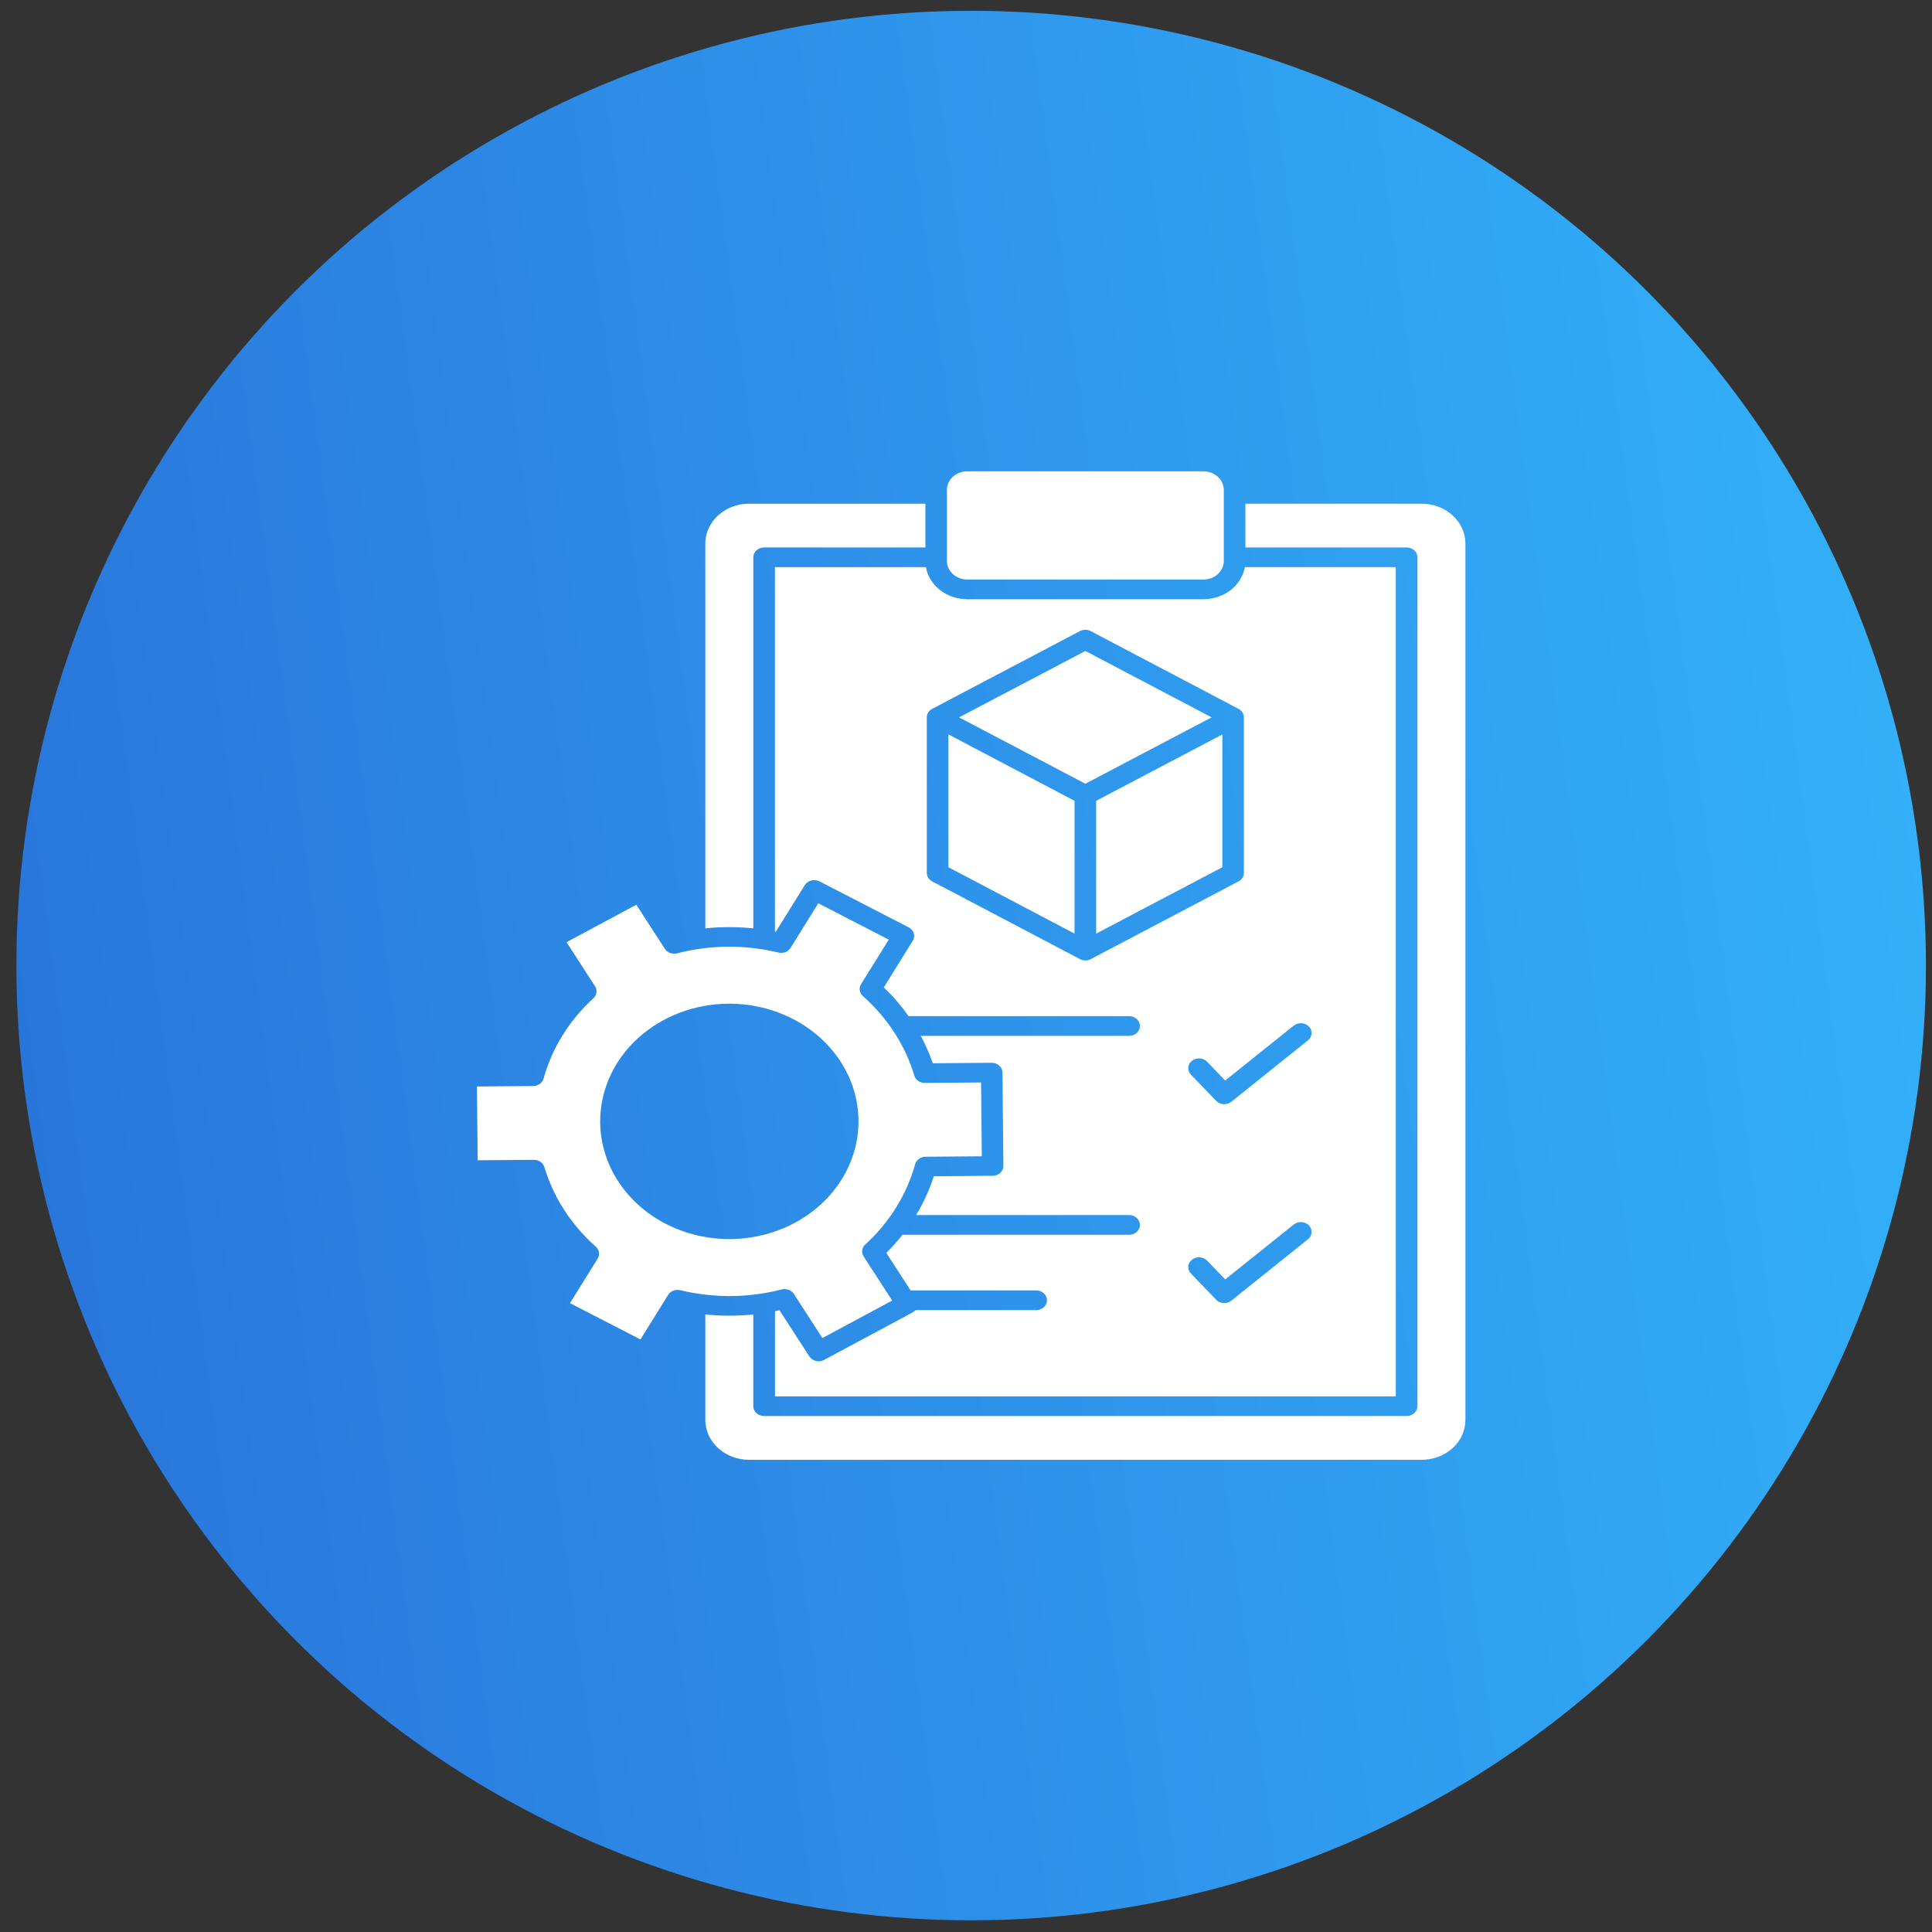 <svg xmlns="http://www.w3.org/2000/svg" width="86" height="86" viewBox="0 0 86 86" fill="none"><rect x="0" y="0" width="86" height="86" fill="#333333" stroke="none"/><g id="Group 1000005069"><g id="Group 1000005066"><g id="Group 1000004998"><g id="Group 1000004966"><circle id="Ellipse 2611" cx="43.23" cy="42.98" r="42.5" fill="url(#paint0_linear_2524_21264)"></circle></g></g></g><path id="Vector" fill-rule="evenodd" clip-rule="evenodd" d="M53.012 56.69C52.928 56.603 52.886 56.489 52.894 56.373C52.903 56.258 52.961 56.15 53.057 56.074C53.153 55.997 53.278 55.959 53.405 55.967C53.531 55.974 53.65 56.028 53.733 56.115L54.538 56.951L57.59 54.507C57.686 54.431 57.811 54.392 57.938 54.4C58.064 54.408 58.183 54.461 58.266 54.548C58.35 54.636 58.392 54.749 58.384 54.865C58.375 54.981 58.317 55.088 58.221 55.165L54.812 57.897C54.716 57.973 54.591 58.011 54.465 58.004C54.338 57.996 54.219 57.943 54.136 57.855L53.012 56.69ZM53.572 20.98H43.056C42.816 20.981 42.586 21.068 42.417 21.223C42.247 21.377 42.152 21.587 42.151 21.805V24.974C42.152 25.192 42.248 25.401 42.417 25.555C42.586 25.709 42.816 25.797 43.055 25.797H53.571C53.811 25.797 54.04 25.709 54.209 25.555C54.379 25.401 54.474 25.192 54.475 24.974V21.805C54.475 21.587 54.379 21.378 54.21 21.223C54.041 21.069 53.811 20.982 53.572 20.98ZM42.693 31.932L48.312 34.887L53.932 31.932L48.314 28.977L42.693 31.932ZM47.832 41.558L42.216 38.603V32.691L47.832 35.647V41.558ZM48.584 42.679C48.504 42.728 48.411 42.754 48.315 42.754C48.22 42.754 48.126 42.728 48.047 42.679L41.494 39.233C41.422 39.195 41.361 39.139 41.319 39.073C41.277 39.007 41.255 38.931 41.254 38.855V31.932C41.255 31.849 41.28 31.769 41.328 31.699C41.376 31.63 41.444 31.574 41.525 31.538L48.071 28.092C48.145 28.053 48.229 28.033 48.314 28.033C48.4 28.034 48.483 28.055 48.557 28.095L55.125 31.55C55.199 31.588 55.261 31.644 55.304 31.711C55.347 31.778 55.37 31.854 55.37 31.932V38.855C55.37 38.937 55.345 39.017 55.298 39.087C55.25 39.156 55.183 39.212 55.102 39.249L48.583 42.679H48.584ZM48.794 35.647L54.412 32.692V38.603L48.794 41.558V35.647ZM53.012 47.836C52.928 47.749 52.886 47.635 52.894 47.519C52.903 47.404 52.961 47.296 53.057 47.22C53.153 47.144 53.278 47.105 53.405 47.113C53.531 47.121 53.65 47.174 53.733 47.261L54.538 48.098L57.59 45.653C57.686 45.577 57.811 45.538 57.938 45.546C58.064 45.554 58.183 45.607 58.266 45.694C58.35 45.782 58.392 45.896 58.384 46.011C58.375 46.127 58.317 46.234 58.221 46.311L54.812 49.043C54.764 49.081 54.709 49.109 54.65 49.128C54.59 49.146 54.527 49.154 54.464 49.15C54.402 49.146 54.34 49.131 54.284 49.106C54.227 49.08 54.177 49.045 54.136 49.002L53.012 47.836ZM33.534 58.511C32.824 58.584 32.107 58.584 31.396 58.511V63.211C31.398 63.679 31.603 64.129 31.966 64.46C32.33 64.792 32.823 64.979 33.337 64.981H63.29C63.804 64.979 64.297 64.792 64.66 64.461C65.024 64.129 65.229 63.681 65.231 63.212V24.189C65.229 23.721 65.024 23.272 64.66 22.941C64.296 22.609 63.804 22.422 63.29 22.421H55.438V24.369H62.612C62.675 24.369 62.738 24.38 62.797 24.402C62.855 24.424 62.909 24.456 62.954 24.497C62.998 24.538 63.034 24.587 63.058 24.64C63.083 24.694 63.095 24.751 63.095 24.808V62.593C63.095 62.651 63.083 62.708 63.058 62.762C63.034 62.815 62.998 62.864 62.954 62.904C62.909 62.945 62.855 62.978 62.797 63C62.738 63.022 62.675 63.033 62.612 63.033H34.014C33.886 63.033 33.763 62.987 33.673 62.904C33.582 62.822 33.531 62.71 33.531 62.593V58.511H33.534ZM31.396 41.322V24.189C31.398 23.721 31.604 23.272 31.967 22.941C32.331 22.609 32.823 22.422 33.337 22.421H41.191V24.369H34.015C33.887 24.369 33.764 24.415 33.674 24.497C33.583 24.58 33.532 24.692 33.532 24.808V41.324C32.822 41.251 32.105 41.251 31.395 41.324L31.396 41.322ZM40.779 54.087H50.302C50.422 54.097 50.534 54.148 50.615 54.229C50.697 54.31 50.742 54.416 50.742 54.526C50.742 54.636 50.697 54.742 50.615 54.823C50.534 54.904 50.422 54.954 50.302 54.964H40.174C39.952 55.246 39.712 55.515 39.454 55.77L40.534 57.441H46.168C46.288 57.452 46.399 57.502 46.48 57.583C46.561 57.664 46.605 57.77 46.605 57.879C46.605 57.989 46.561 58.094 46.48 58.175C46.399 58.257 46.288 58.307 46.168 58.317H40.749C40.712 58.36 40.666 58.397 40.615 58.425L36.682 60.535C36.628 60.564 36.568 60.583 36.506 60.591C36.444 60.599 36.38 60.595 36.319 60.581C36.258 60.566 36.201 60.541 36.151 60.506C36.101 60.472 36.059 60.428 36.027 60.379L34.699 58.326C34.632 58.34 34.565 58.354 34.498 58.368V62.156H62.131V25.245H55.414C55.342 25.643 55.118 26.005 54.781 26.267C54.443 26.529 54.015 26.673 53.572 26.674H43.056C42.612 26.673 42.184 26.529 41.847 26.267C41.51 26.005 41.285 25.643 41.214 25.245H34.496V41.469L34.533 41.477L35.825 39.397C35.889 39.297 35.993 39.224 36.115 39.193C36.237 39.162 36.368 39.177 36.479 39.233L40.45 41.281C40.504 41.309 40.552 41.347 40.591 41.392C40.63 41.438 40.658 41.489 40.675 41.545C40.692 41.6 40.697 41.658 40.689 41.715C40.681 41.772 40.661 41.827 40.63 41.877L39.342 43.953C39.754 44.346 40.123 44.775 40.444 45.232H50.302C50.422 45.242 50.534 45.292 50.615 45.373C50.697 45.455 50.742 45.561 50.742 45.671C50.742 45.781 50.697 45.887 50.615 45.968C50.534 46.049 50.422 46.099 50.302 46.109H40.987C41.199 46.503 41.378 46.91 41.523 47.329L44.142 47.308C44.204 47.308 44.267 47.318 44.325 47.34C44.383 47.361 44.437 47.393 44.481 47.433C44.526 47.473 44.562 47.521 44.587 47.574C44.611 47.627 44.624 47.684 44.624 47.741L44.664 51.899C44.665 51.957 44.653 52.014 44.629 52.067C44.605 52.12 44.571 52.168 44.526 52.209C44.482 52.25 44.43 52.282 44.372 52.305C44.314 52.327 44.252 52.339 44.189 52.339L41.569 52.36C41.375 52.96 41.11 53.539 40.779 54.087ZM32.463 44.678C33.6 44.678 34.712 44.985 35.658 45.56C36.603 46.136 37.341 46.954 37.776 47.911C38.212 48.868 38.326 49.921 38.104 50.938C37.883 51.954 37.335 52.888 36.531 53.62C35.727 54.353 34.703 54.852 33.588 55.054C32.472 55.257 31.316 55.153 30.266 54.757C29.215 54.36 28.317 53.689 27.685 52.827C27.053 51.966 26.716 50.953 26.716 49.917C26.716 49.229 26.865 48.548 27.154 47.912C27.442 47.276 27.866 46.699 28.4 46.212C28.934 45.726 29.567 45.34 30.265 45.077C30.962 44.814 31.71 44.678 32.465 44.678H32.463ZM40.737 51.821C40.763 51.727 40.823 51.644 40.906 51.584C40.99 51.524 41.092 51.491 41.199 51.49L43.703 51.47L43.671 48.185L41.21 48.204C41.097 48.214 40.984 48.186 40.891 48.128C40.798 48.069 40.731 47.982 40.701 47.883C40.299 46.538 39.509 45.315 38.414 44.342C38.337 44.274 38.287 44.185 38.271 44.089C38.256 43.993 38.276 43.895 38.328 43.81L39.562 41.826L36.424 40.209L35.2 42.18C35.15 42.269 35.069 42.339 34.969 42.379C34.869 42.419 34.758 42.427 34.652 42.402C33.172 42.043 31.613 42.055 30.139 42.436C30.037 42.462 29.928 42.456 29.83 42.42C29.732 42.384 29.649 42.319 29.595 42.236L28.325 40.273L25.219 41.94L26.478 43.887C26.537 43.971 26.564 44.071 26.552 44.171C26.541 44.27 26.493 44.363 26.416 44.434C25.335 45.423 24.569 46.659 24.196 48.013C24.17 48.106 24.111 48.19 24.027 48.25C23.944 48.309 23.841 48.342 23.735 48.343L21.23 48.363L21.262 51.648L23.723 51.629C23.836 51.62 23.948 51.647 24.042 51.705C24.135 51.764 24.202 51.851 24.232 51.951C24.634 53.296 25.423 54.519 26.519 55.492C26.596 55.559 26.646 55.648 26.661 55.744C26.677 55.84 26.657 55.939 26.605 56.023L25.371 58.007L28.508 59.624L29.733 57.653C29.783 57.565 29.864 57.495 29.964 57.454C30.064 57.414 30.175 57.406 30.281 57.431C31.761 57.79 33.32 57.779 34.793 57.397C34.895 57.371 35.004 57.377 35.103 57.413C35.201 57.449 35.284 57.514 35.338 57.597L36.607 59.561L39.715 57.892L38.454 55.946C38.394 55.862 38.368 55.762 38.379 55.663C38.39 55.563 38.438 55.47 38.516 55.399C39.596 54.41 40.363 53.174 40.737 51.821Z" fill="white"></path></g><defs><linearGradient id="paint0_linear_2524_21264" x1="4.952" y1="79.088" x2="92.648" y2="67.424" gradientUnits="userSpaceOnUse"><stop stop-color="#2976DB"></stop><stop offset="1" stop-color="#33B2FA"></stop></linearGradient></defs></svg>